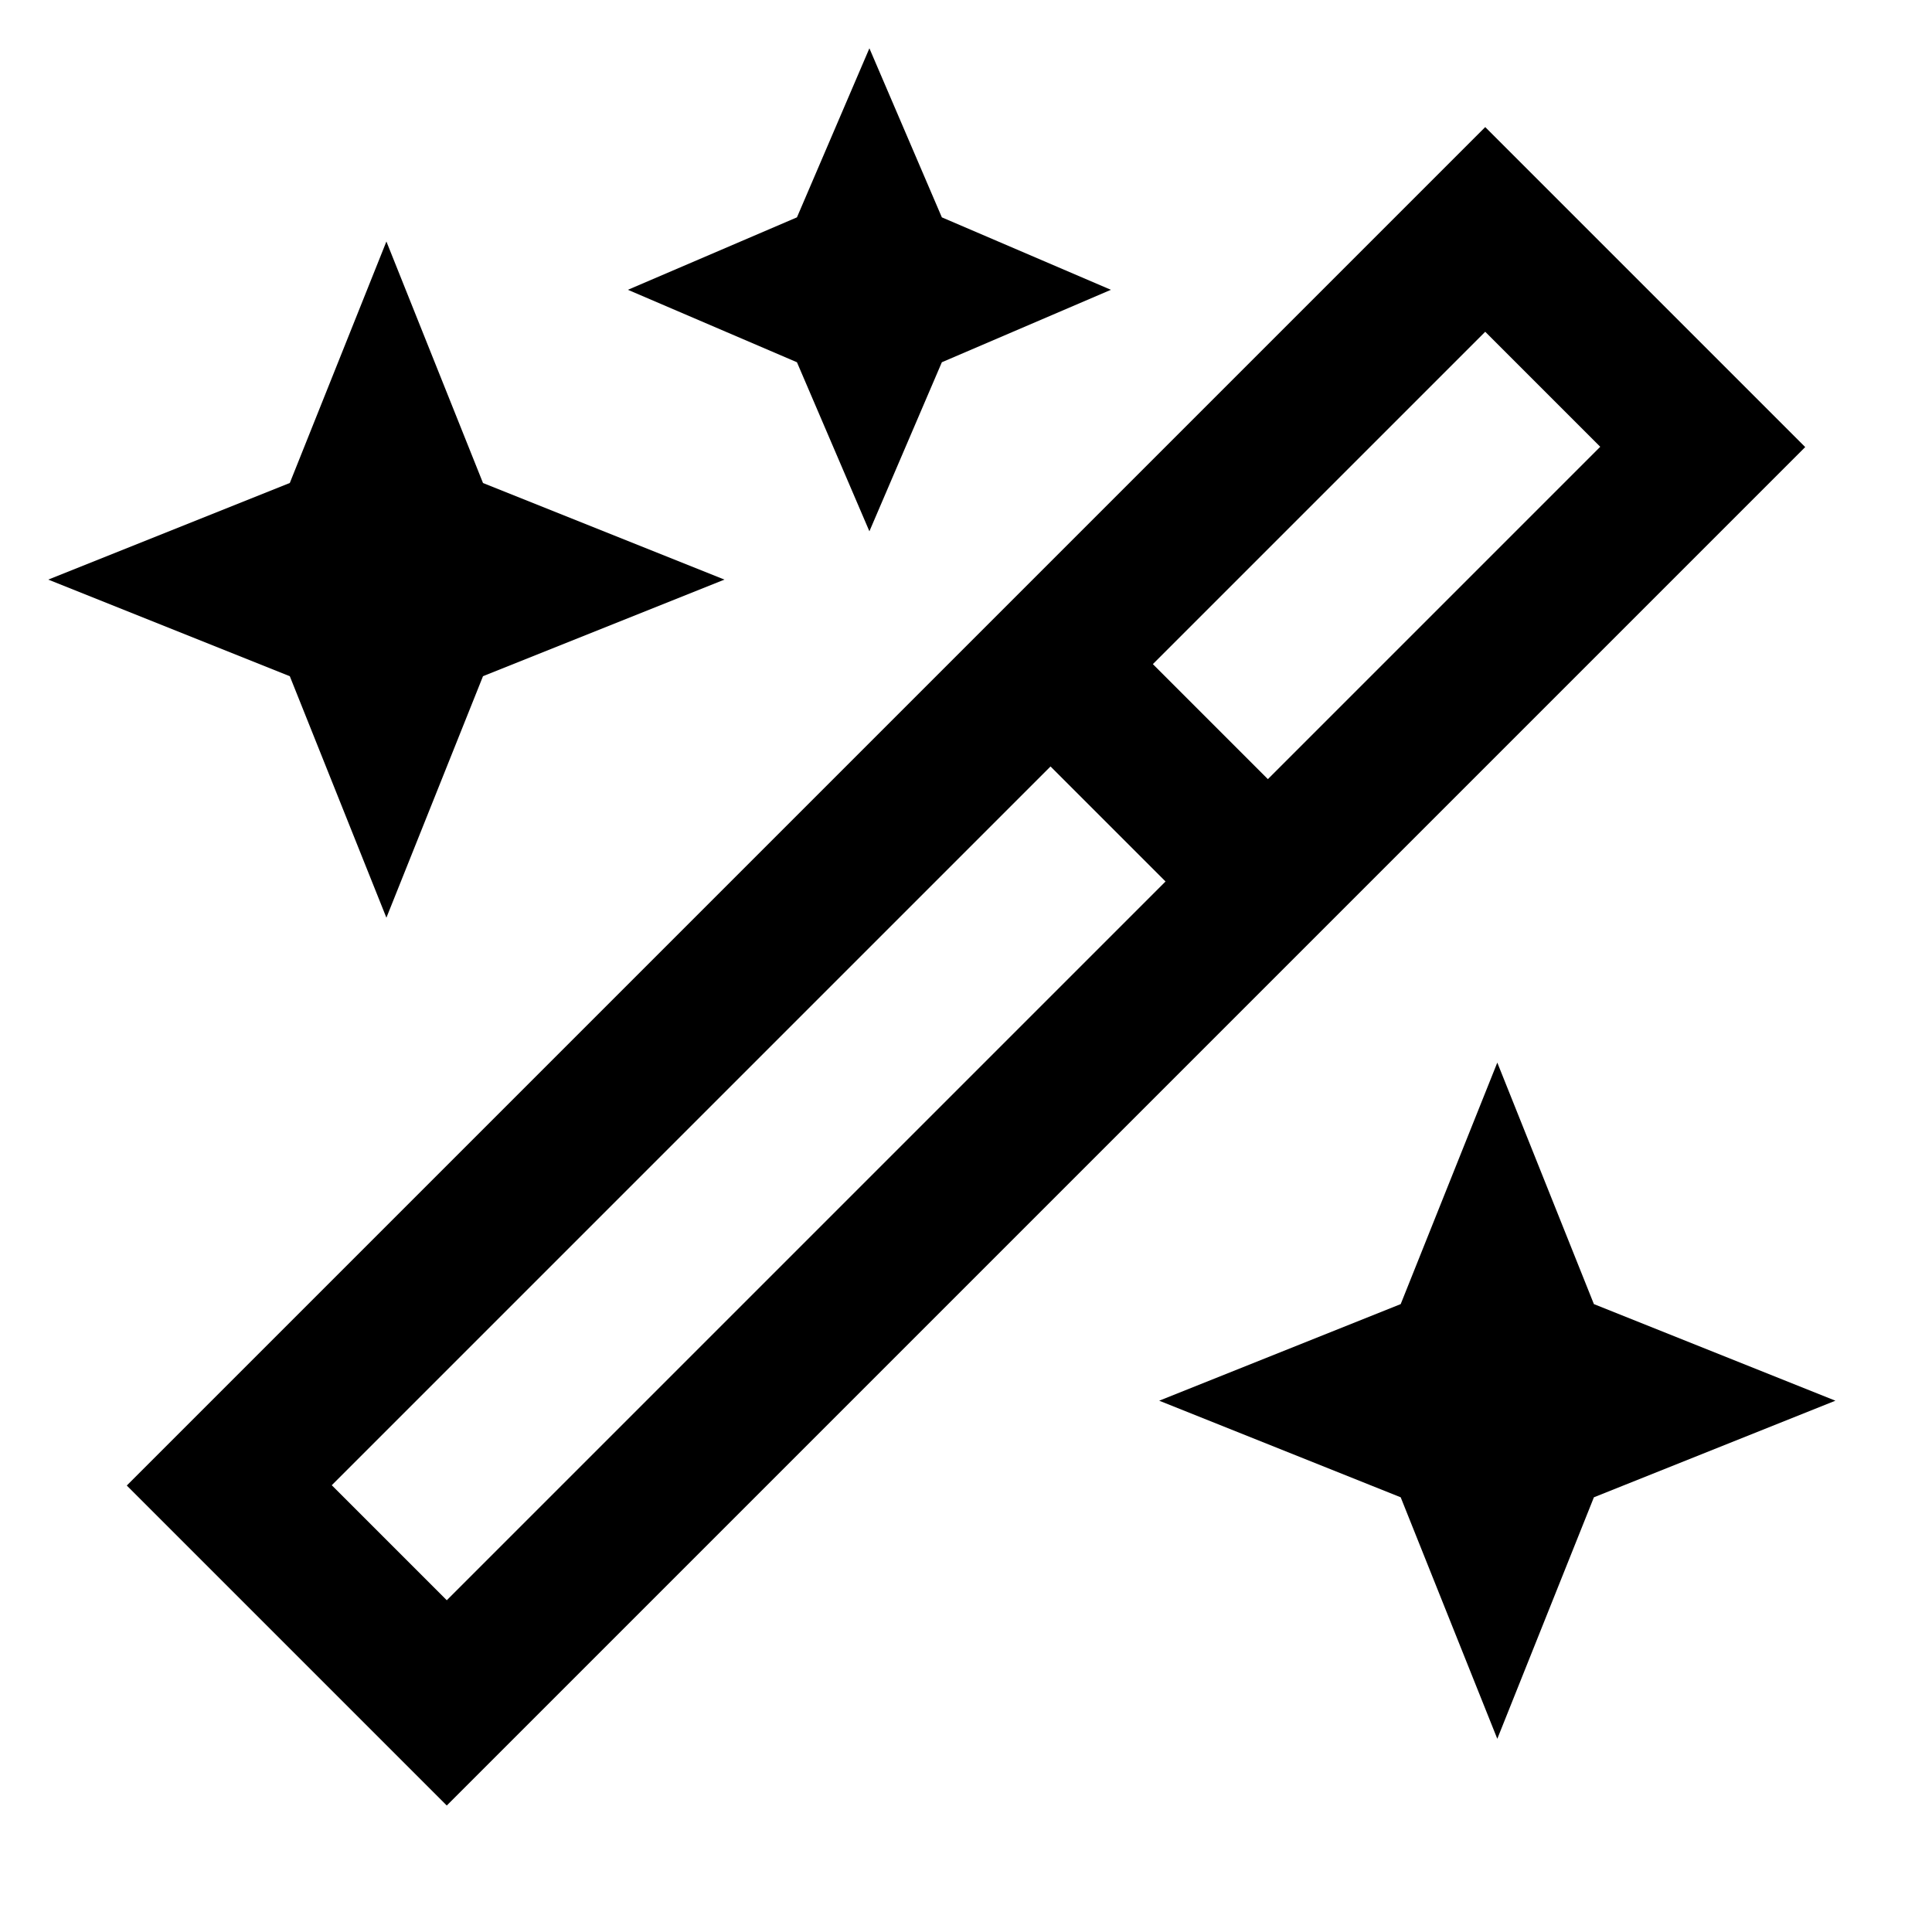 <svg xmlns="http://www.w3.org/2000/svg" viewBox="0 0 640 640"><!--!Font Awesome Pro v7.1.0 by @fontawesome - https://fontawesome.com License - https://fontawesome.com/license (Commercial License) Copyright 2025 Fonticons, Inc.--><path d="M288 176L264 120L208 96L264 72L288 16L312 72L368 96L312 120L288 176zM492 42.1C494.1 44.2 523.8 73.9 581 131.1L598 148.1L581 165.1L165 581.1L148 598.1C145.9 596 116.2 566.3 59 509.1L42 492.1L59 475.1L475 59.1L492 42.1zM109.9 492L148 530.1L386.1 292L348 253.9L109.9 492zM492 109.9L381.9 220L420 258.1L530.1 148L492 109.9zM96 160L128 80L160 160L240 192L160 224L128 304L96 224L16 192L96 160zM384 464L464 432L496 352L528 432L608 464L528 496L496 576L464 496L384 464z"/></svg>